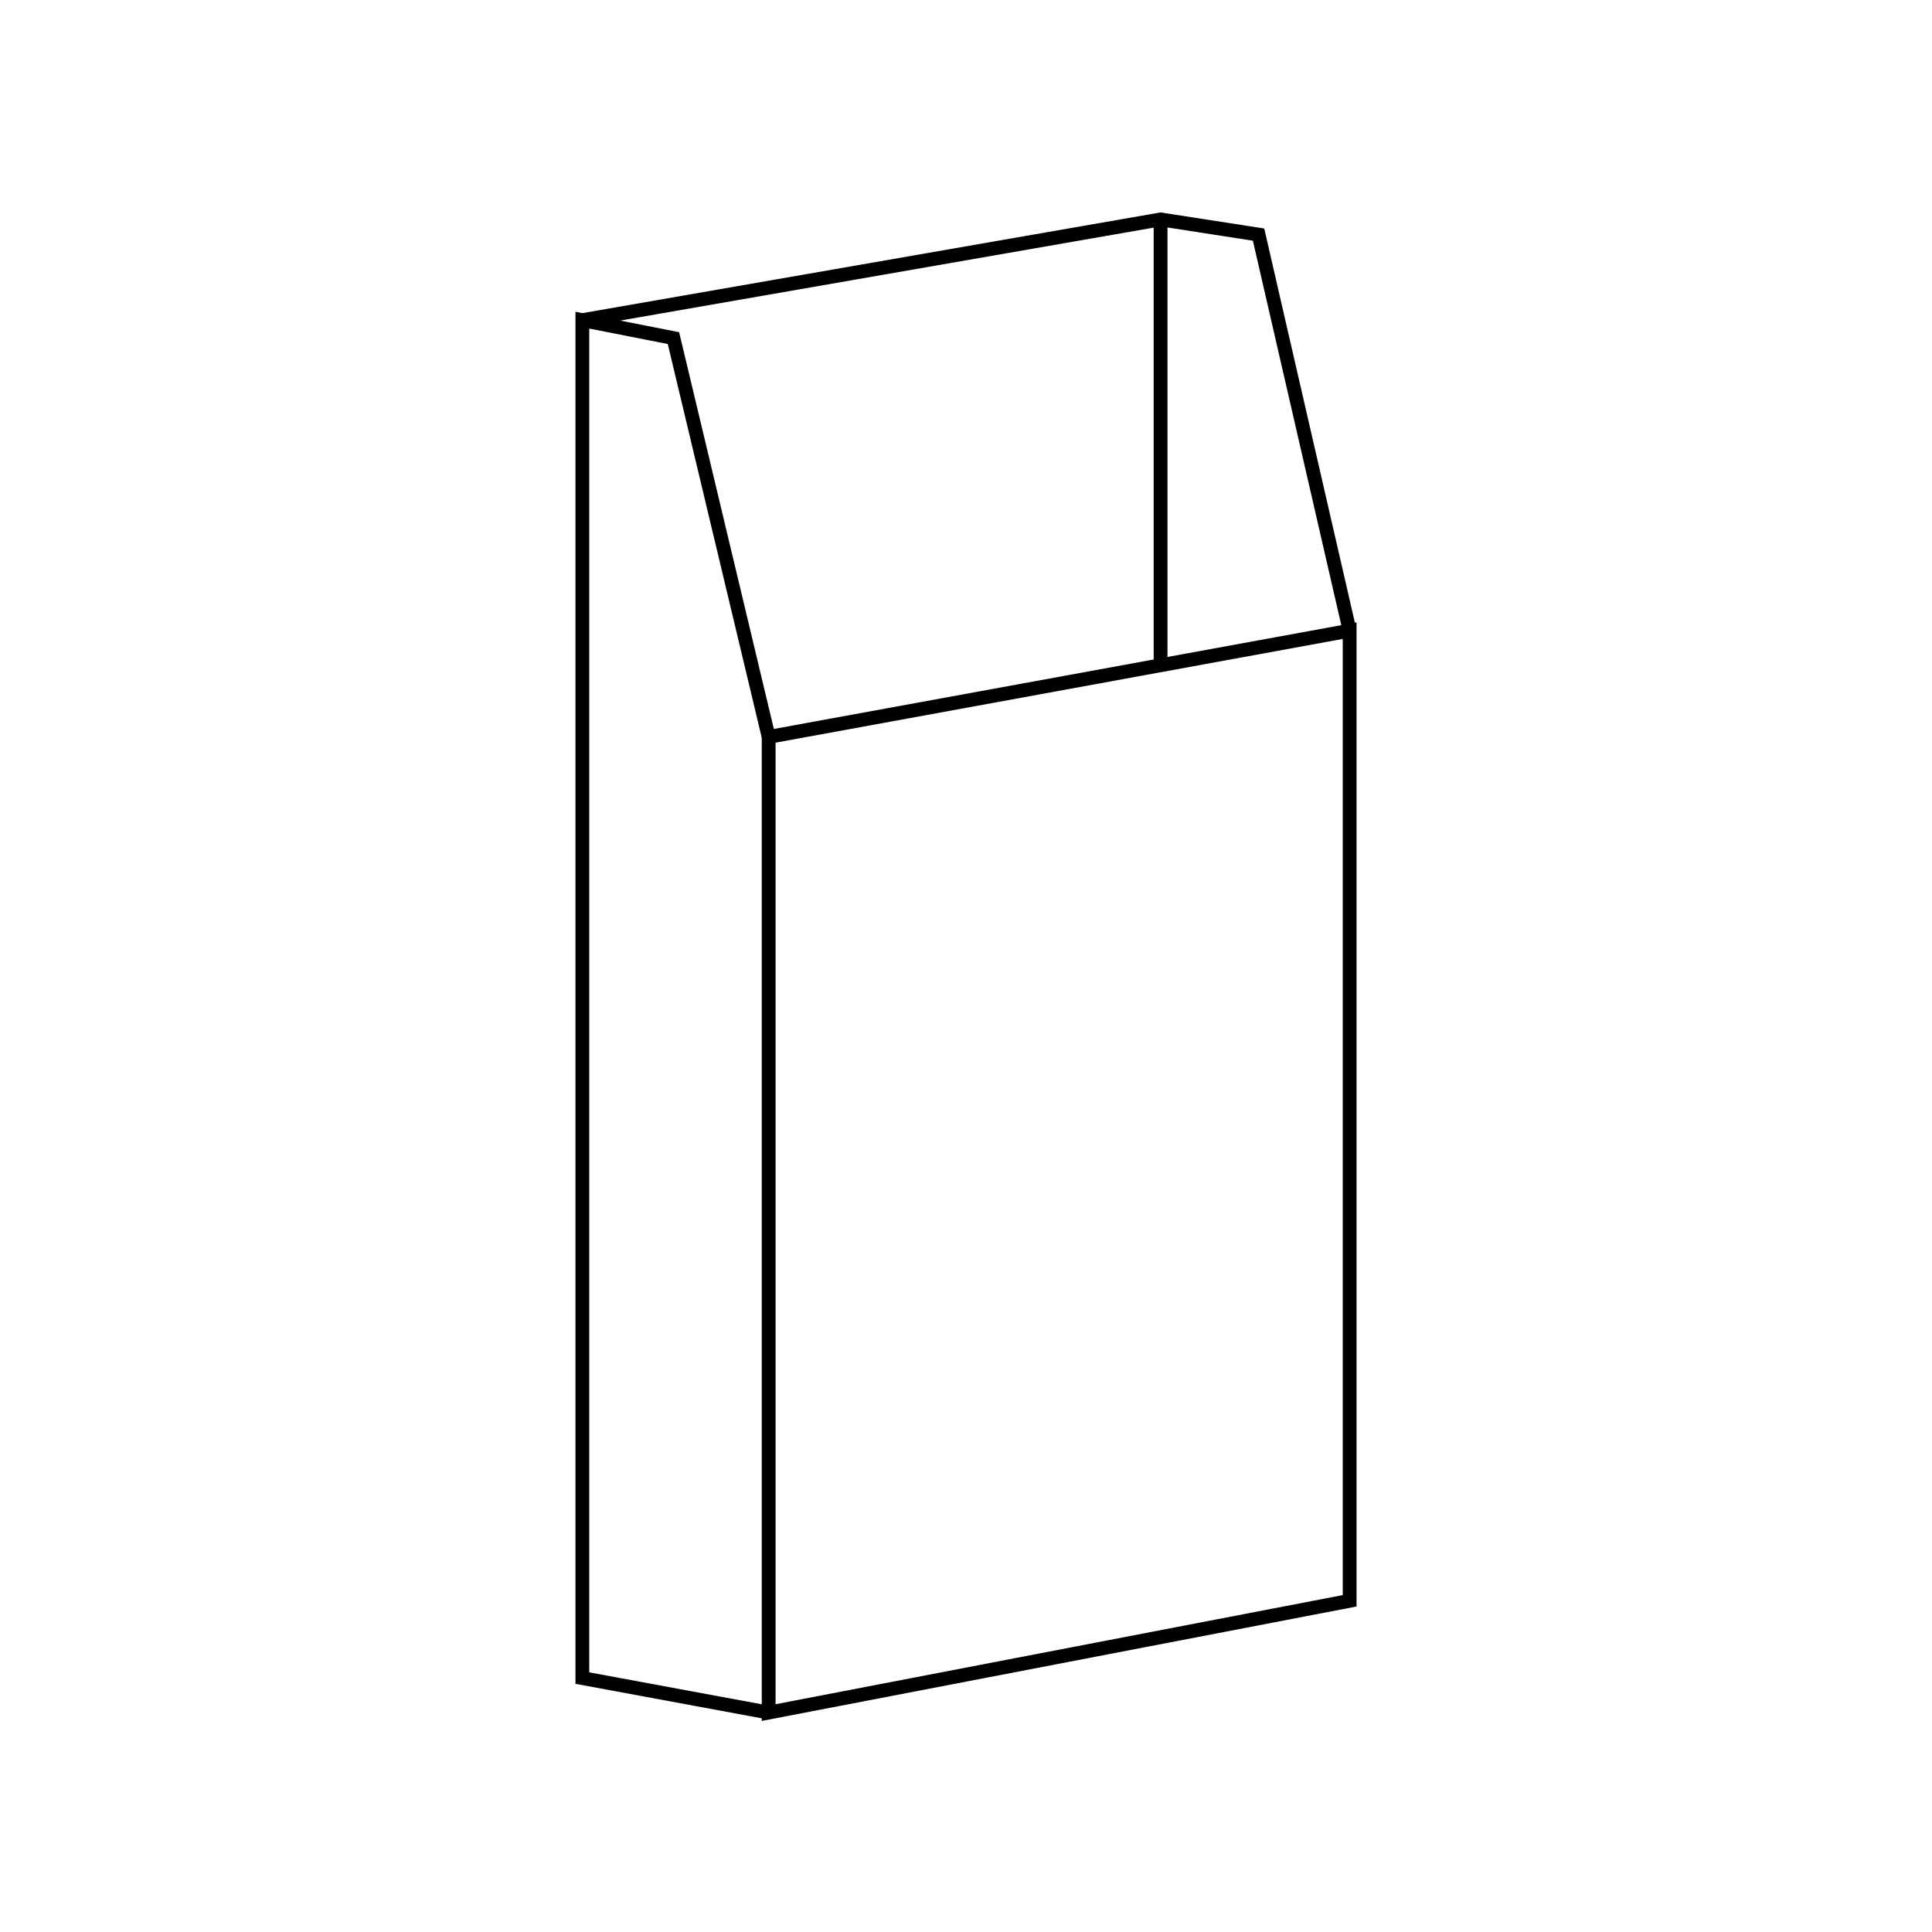 <svg xmlns="http://www.w3.org/2000/svg" xmlns:xlink="http://www.w3.org/1999/xlink" id="Layer_1" x="0px" y="0px" viewBox="0 0 140 140" style="enable-background:new 0 0 140 140;" xml:space="preserve">  <style type="text/css">	.st0{fill:none;stroke:#000000;stroke-miterlimit:10;}</style>  <g>	<polygon class="st0" points="97.8,116 97.8,45.7 55.7,53.4 55.7,124.1  "></polygon>	<polyline class="st0" points="55.7,53.4 48.8,24.5 42.2,23.2 42.2,121.6 55.7,124.1  "></polyline>	<polyline class="st0" points="42.2,23.2 84.1,15.9 91.2,17 97.8,45.7  "></polyline>	<line class="st0" x1="84.1" y1="15.9" x2="84.1" y2="48.2"></line></g></svg>